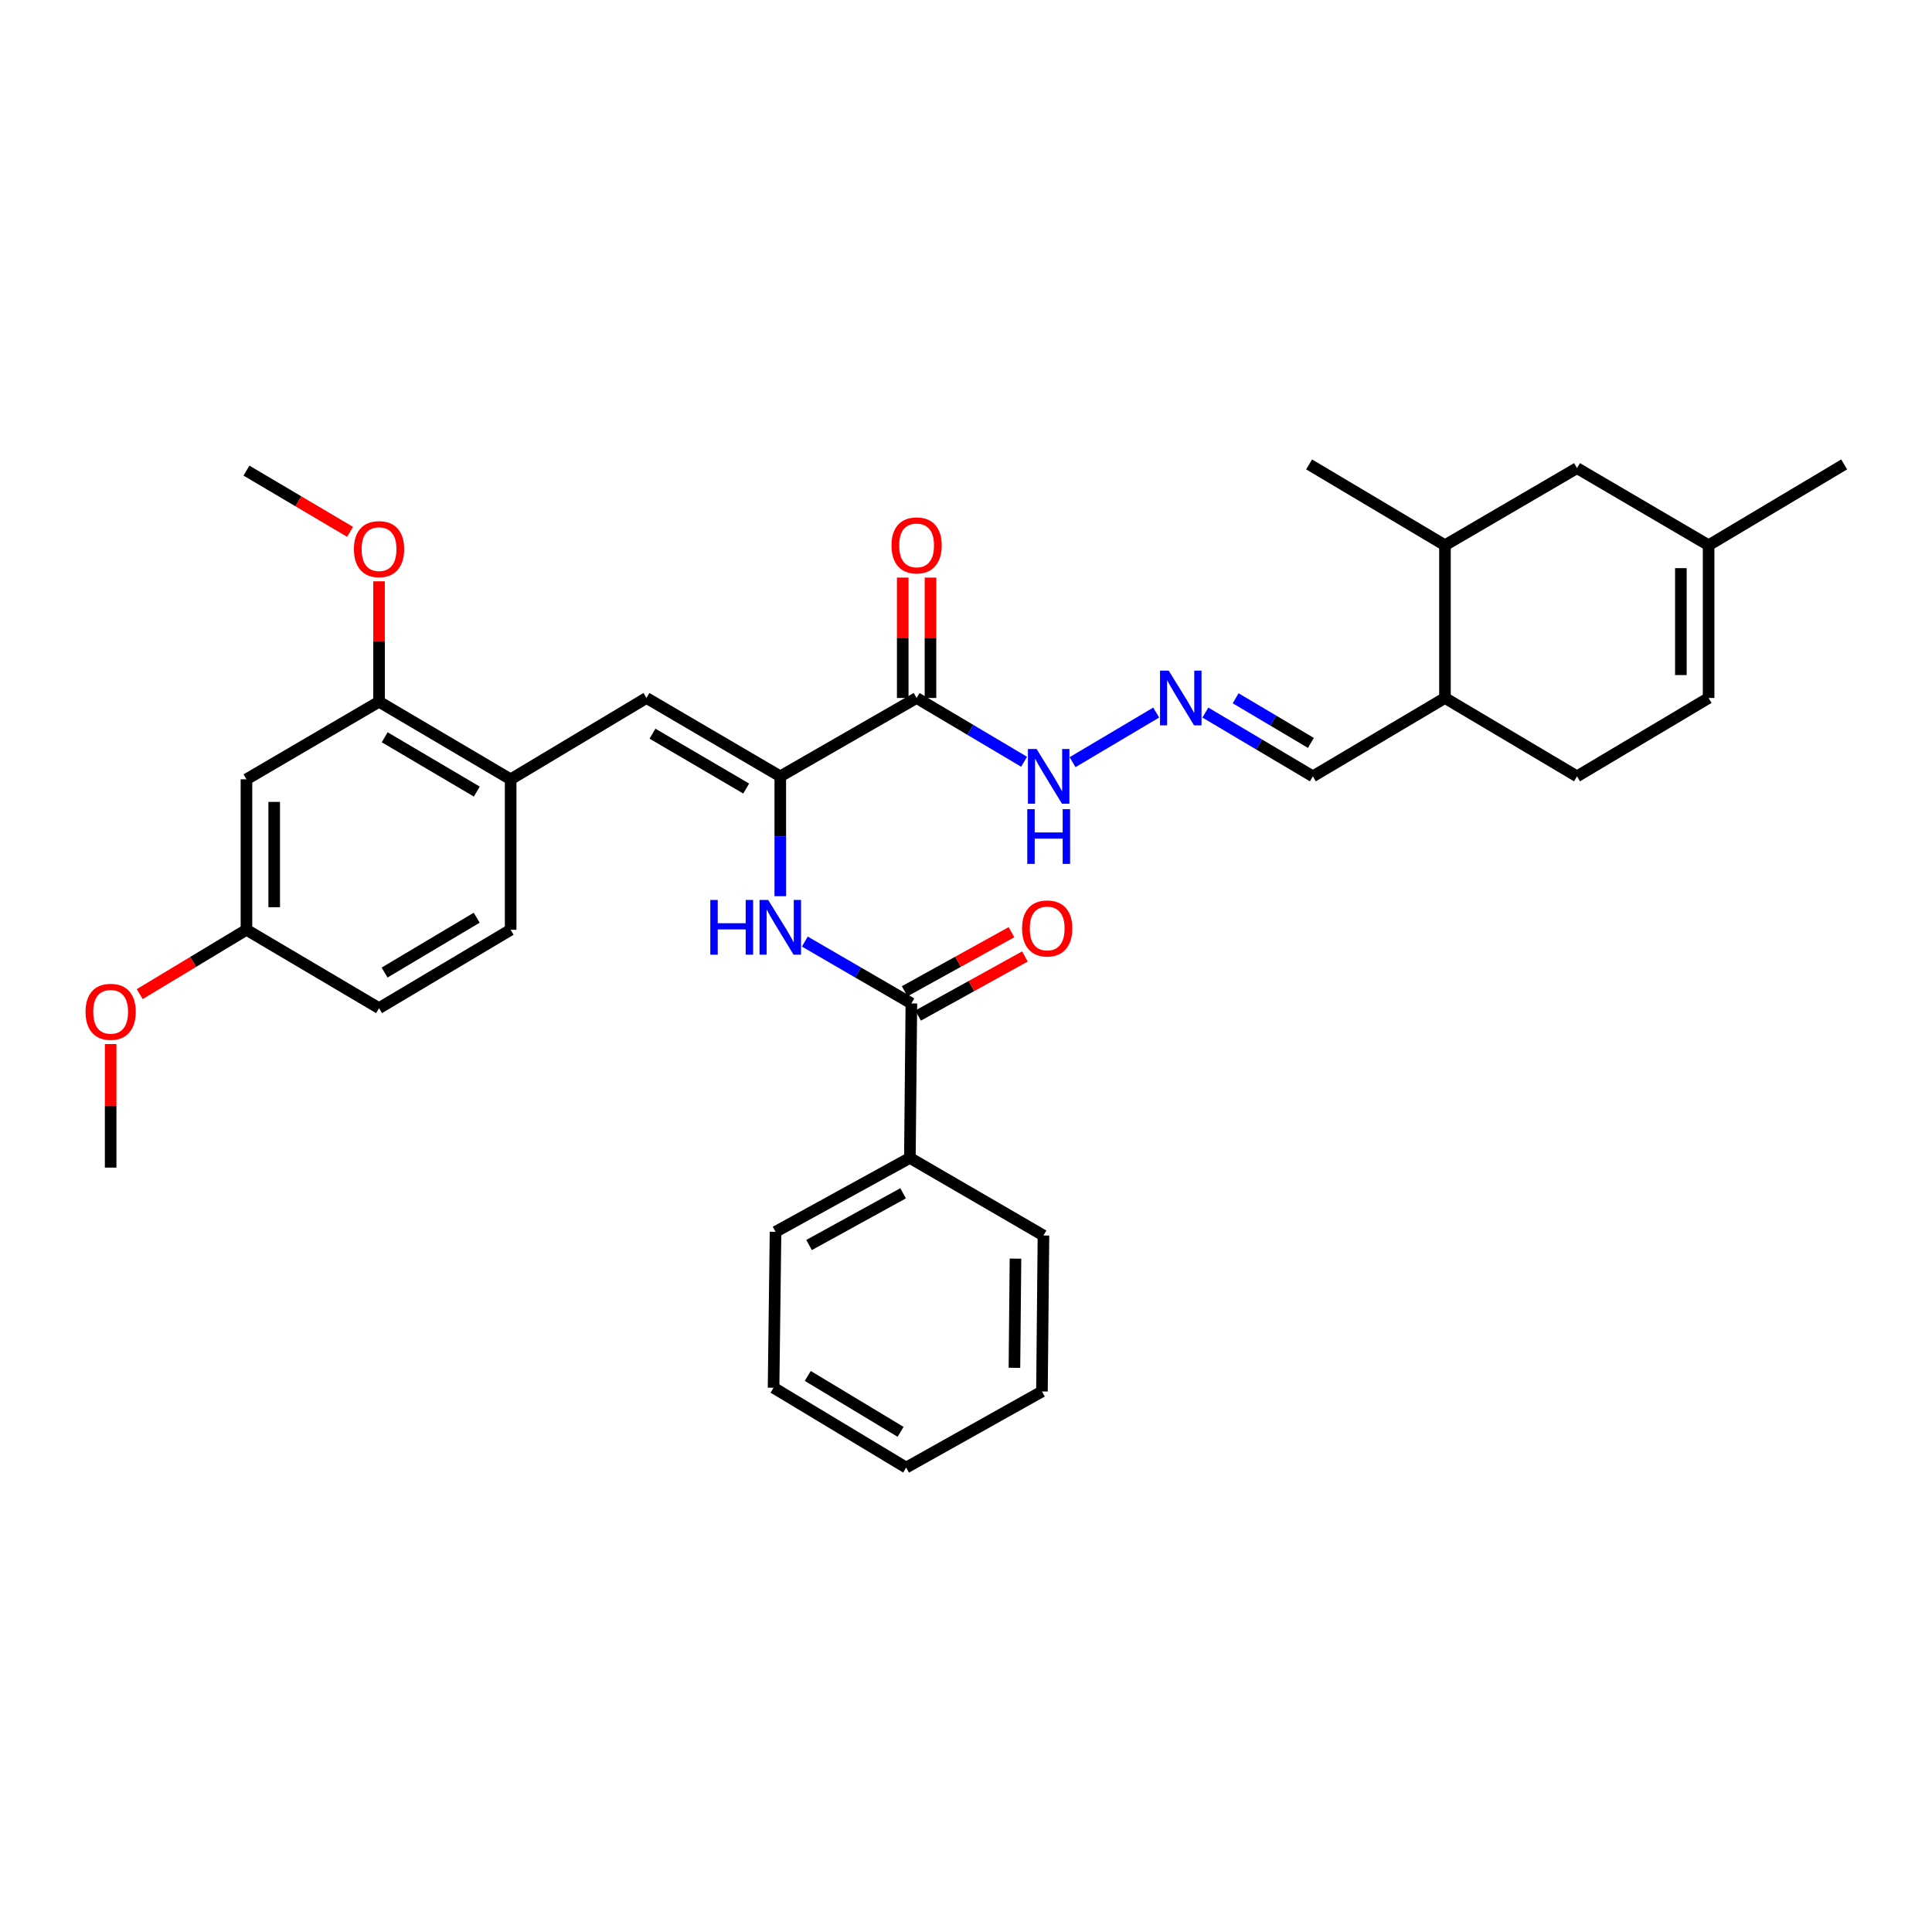 <?xml version='1.0' encoding='iso-8859-1'?>
<svg version='1.1' baseProfile='full'
              xmlns='http://www.w3.org/2000/svg'
                      xmlns:rdkit='http://www.rdkit.org/xml'
                      xmlns:xlink='http://www.w3.org/1999/xlink'
                  xml:space='preserve'
width='1000px' height='1000px' viewBox='0 0 1000 1000'>
<!-- END OF HEADER -->
<rect style='opacity:1.0;fill:#FFFFFF;stroke:none' width='1000' height='1000' x='0' y='0'> </rect>
<path class='bond-0' d='M 403.874,401.836 L 474.431,361.271' style='fill:none;fill-rule:evenodd;stroke:#000000;stroke-width:6px;stroke-linecap:butt;stroke-linejoin:miter;stroke-opacity:1' />
<path class='bond-1' d='M 403.874,401.836 L 403.874,432.851' style='fill:none;fill-rule:evenodd;stroke:#000000;stroke-width:6px;stroke-linecap:butt;stroke-linejoin:miter;stroke-opacity:1' />
<path class='bond-1' d='M 403.874,432.851 L 403.874,463.867' style='fill:none;fill-rule:evenodd;stroke:#0000FF;stroke-width:6px;stroke-linecap:butt;stroke-linejoin:miter;stroke-opacity:1' />
<path class='bond-2' d='M 403.874,401.836 L 334.601,361.271' style='fill:none;fill-rule:evenodd;stroke:#000000;stroke-width:6px;stroke-linecap:butt;stroke-linejoin:miter;stroke-opacity:1' />
<path class='bond-2' d='M 386.226,408.144 L 337.735,379.749' style='fill:none;fill-rule:evenodd;stroke:#000000;stroke-width:6px;stroke-linecap:butt;stroke-linejoin:miter;stroke-opacity:1' />
<path class='bond-10' d='M 474.431,361.271 L 502.249,377.777' style='fill:none;fill-rule:evenodd;stroke:#000000;stroke-width:6px;stroke-linecap:butt;stroke-linejoin:miter;stroke-opacity:1' />
<path class='bond-10' d='M 502.249,377.777 L 530.067,394.284' style='fill:none;fill-rule:evenodd;stroke:#0000FF;stroke-width:6px;stroke-linecap:butt;stroke-linejoin:miter;stroke-opacity:1' />
<path class='bond-13' d='M 481.612,361.271 L 481.612,330.112' style='fill:none;fill-rule:evenodd;stroke:#000000;stroke-width:6px;stroke-linecap:butt;stroke-linejoin:miter;stroke-opacity:1' />
<path class='bond-13' d='M 481.612,330.112 L 481.612,298.952' style='fill:none;fill-rule:evenodd;stroke:#FF0000;stroke-width:6px;stroke-linecap:butt;stroke-linejoin:miter;stroke-opacity:1' />
<path class='bond-13' d='M 467.25,361.271 L 467.25,330.112' style='fill:none;fill-rule:evenodd;stroke:#000000;stroke-width:6px;stroke-linecap:butt;stroke-linejoin:miter;stroke-opacity:1' />
<path class='bond-13' d='M 467.25,330.112 L 467.25,298.952' style='fill:none;fill-rule:evenodd;stroke:#FF0000;stroke-width:6px;stroke-linecap:butt;stroke-linejoin:miter;stroke-opacity:1' />
<path class='bond-3' d='M 416.575,487.355 L 444.151,503.364' style='fill:none;fill-rule:evenodd;stroke:#0000FF;stroke-width:6px;stroke-linecap:butt;stroke-linejoin:miter;stroke-opacity:1' />
<path class='bond-3' d='M 444.151,503.364 L 471.727,519.373' style='fill:none;fill-rule:evenodd;stroke:#000000;stroke-width:6px;stroke-linecap:butt;stroke-linejoin:miter;stroke-opacity:1' />
<path class='bond-4' d='M 334.601,361.271 L 264.307,403.376' style='fill:none;fill-rule:evenodd;stroke:#000000;stroke-width:6px;stroke-linecap:butt;stroke-linejoin:miter;stroke-opacity:1' />
<path class='bond-14' d='M 475.203,525.656 L 502.846,510.363' style='fill:none;fill-rule:evenodd;stroke:#000000;stroke-width:6px;stroke-linecap:butt;stroke-linejoin:miter;stroke-opacity:1' />
<path class='bond-14' d='M 502.846,510.363 L 530.488,495.07' style='fill:none;fill-rule:evenodd;stroke:#FF0000;stroke-width:6px;stroke-linecap:butt;stroke-linejoin:miter;stroke-opacity:1' />
<path class='bond-14' d='M 468.25,513.089 L 495.893,497.796' style='fill:none;fill-rule:evenodd;stroke:#000000;stroke-width:6px;stroke-linecap:butt;stroke-linejoin:miter;stroke-opacity:1' />
<path class='bond-14' d='M 495.893,497.796 L 523.536,482.503' style='fill:none;fill-rule:evenodd;stroke:#FF0000;stroke-width:6px;stroke-linecap:butt;stroke-linejoin:miter;stroke-opacity:1' />
<path class='bond-15' d='M 471.727,519.373 L 470.953,599.329' style='fill:none;fill-rule:evenodd;stroke:#000000;stroke-width:6px;stroke-linecap:butt;stroke-linejoin:miter;stroke-opacity:1' />
<path class='bond-5' d='M 264.307,403.376 L 196.191,363.21' style='fill:none;fill-rule:evenodd;stroke:#000000;stroke-width:6px;stroke-linecap:butt;stroke-linejoin:miter;stroke-opacity:1' />
<path class='bond-5' d='M 246.795,409.722 L 199.114,381.606' style='fill:none;fill-rule:evenodd;stroke:#000000;stroke-width:6px;stroke-linecap:butt;stroke-linejoin:miter;stroke-opacity:1' />
<path class='bond-18' d='M 264.307,403.376 L 264.307,481.258' style='fill:none;fill-rule:evenodd;stroke:#000000;stroke-width:6px;stroke-linecap:butt;stroke-linejoin:miter;stroke-opacity:1' />
<path class='bond-7' d='M 196.191,363.21 L 127.565,403.376' style='fill:none;fill-rule:evenodd;stroke:#000000;stroke-width:6px;stroke-linecap:butt;stroke-linejoin:miter;stroke-opacity:1' />
<path class='bond-22' d='M 196.191,363.21 L 196.191,332.047' style='fill:none;fill-rule:evenodd;stroke:#000000;stroke-width:6px;stroke-linecap:butt;stroke-linejoin:miter;stroke-opacity:1' />
<path class='bond-22' d='M 196.191,332.047 L 196.191,300.884' style='fill:none;fill-rule:evenodd;stroke:#FF0000;stroke-width:6px;stroke-linecap:butt;stroke-linejoin:miter;stroke-opacity:1' />
<path class='bond-6' d='M 598.438,368.822 L 555.152,394.504' style='fill:none;fill-rule:evenodd;stroke:#0000FF;stroke-width:6px;stroke-linecap:butt;stroke-linejoin:miter;stroke-opacity:1' />
<path class='bond-19' d='M 623.893,368.823 L 651.711,385.329' style='fill:none;fill-rule:evenodd;stroke:#0000FF;stroke-width:6px;stroke-linecap:butt;stroke-linejoin:miter;stroke-opacity:1' />
<path class='bond-19' d='M 651.711,385.329 L 679.529,401.836' style='fill:none;fill-rule:evenodd;stroke:#000000;stroke-width:6px;stroke-linecap:butt;stroke-linejoin:miter;stroke-opacity:1' />
<path class='bond-19' d='M 639.567,361.424 L 659.04,372.978' style='fill:none;fill-rule:evenodd;stroke:#0000FF;stroke-width:6px;stroke-linecap:butt;stroke-linejoin:miter;stroke-opacity:1' />
<path class='bond-19' d='M 659.04,372.978 L 678.512,384.532' style='fill:none;fill-rule:evenodd;stroke:#000000;stroke-width:6px;stroke-linecap:butt;stroke-linejoin:miter;stroke-opacity:1' />
<path class='bond-33' d='M 127.565,403.376 L 127.565,481.258' style='fill:none;fill-rule:evenodd;stroke:#000000;stroke-width:6px;stroke-linecap:butt;stroke-linejoin:miter;stroke-opacity:1' />
<path class='bond-33' d='M 141.927,415.058 L 141.927,469.575' style='fill:none;fill-rule:evenodd;stroke:#000000;stroke-width:6px;stroke-linecap:butt;stroke-linejoin:miter;stroke-opacity:1' />
<path class='bond-8' d='M 884.371,282.216 L 884.371,361.271' style='fill:none;fill-rule:evenodd;stroke:#000000;stroke-width:6px;stroke-linecap:butt;stroke-linejoin:miter;stroke-opacity:1' />
<path class='bond-8' d='M 870.009,294.074 L 870.009,349.413' style='fill:none;fill-rule:evenodd;stroke:#000000;stroke-width:6px;stroke-linecap:butt;stroke-linejoin:miter;stroke-opacity:1' />
<path class='bond-24' d='M 884.371,282.216 L 954.545,240.383' style='fill:none;fill-rule:evenodd;stroke:#000000;stroke-width:6px;stroke-linecap:butt;stroke-linejoin:miter;stroke-opacity:1' />
<path class='bond-35' d='M 884.371,282.216 L 816.263,242.298' style='fill:none;fill-rule:evenodd;stroke:#000000;stroke-width:6px;stroke-linecap:butt;stroke-linejoin:miter;stroke-opacity:1' />
<path class='bond-9' d='M 884.371,361.271 L 816.263,401.836' style='fill:none;fill-rule:evenodd;stroke:#000000;stroke-width:6px;stroke-linecap:butt;stroke-linejoin:miter;stroke-opacity:1' />
<path class='bond-11' d='M 747.908,282.216 L 747.908,361.271' style='fill:none;fill-rule:evenodd;stroke:#000000;stroke-width:6px;stroke-linecap:butt;stroke-linejoin:miter;stroke-opacity:1' />
<path class='bond-12' d='M 747.908,282.216 L 816.263,242.298' style='fill:none;fill-rule:evenodd;stroke:#000000;stroke-width:6px;stroke-linecap:butt;stroke-linejoin:miter;stroke-opacity:1' />
<path class='bond-25' d='M 747.908,282.216 L 677.598,240.383' style='fill:none;fill-rule:evenodd;stroke:#000000;stroke-width:6px;stroke-linecap:butt;stroke-linejoin:miter;stroke-opacity:1' />
<path class='bond-26' d='M 470.953,599.329 L 401.416,637.58' style='fill:none;fill-rule:evenodd;stroke:#000000;stroke-width:6px;stroke-linecap:butt;stroke-linejoin:miter;stroke-opacity:1' />
<path class='bond-26' d='M 467.444,617.651 L 418.769,644.426' style='fill:none;fill-rule:evenodd;stroke:#000000;stroke-width:6px;stroke-linecap:butt;stroke-linejoin:miter;stroke-opacity:1' />
<path class='bond-27' d='M 470.953,599.329 L 540.09,639.495' style='fill:none;fill-rule:evenodd;stroke:#000000;stroke-width:6px;stroke-linecap:butt;stroke-linejoin:miter;stroke-opacity:1' />
<path class='bond-16' d='M 747.908,361.271 L 679.529,401.836' style='fill:none;fill-rule:evenodd;stroke:#000000;stroke-width:6px;stroke-linecap:butt;stroke-linejoin:miter;stroke-opacity:1' />
<path class='bond-17' d='M 747.908,361.271 L 816.263,401.836' style='fill:none;fill-rule:evenodd;stroke:#000000;stroke-width:6px;stroke-linecap:butt;stroke-linejoin:miter;stroke-opacity:1' />
<path class='bond-21' d='M 264.307,481.258 L 196.191,521.814' style='fill:none;fill-rule:evenodd;stroke:#000000;stroke-width:6px;stroke-linecap:butt;stroke-linejoin:miter;stroke-opacity:1' />
<path class='bond-21' d='M 246.742,475.001 L 199.061,503.391' style='fill:none;fill-rule:evenodd;stroke:#000000;stroke-width:6px;stroke-linecap:butt;stroke-linejoin:miter;stroke-opacity:1' />
<path class='bond-20' d='M 127.565,481.258 L 196.191,521.814' style='fill:none;fill-rule:evenodd;stroke:#000000;stroke-width:6px;stroke-linecap:butt;stroke-linejoin:miter;stroke-opacity:1' />
<path class='bond-23' d='M 127.565,481.258 L 99.944,497.905' style='fill:none;fill-rule:evenodd;stroke:#000000;stroke-width:6px;stroke-linecap:butt;stroke-linejoin:miter;stroke-opacity:1' />
<path class='bond-23' d='M 99.944,497.905 L 72.323,514.553' style='fill:none;fill-rule:evenodd;stroke:#FF0000;stroke-width:6px;stroke-linecap:butt;stroke-linejoin:miter;stroke-opacity:1' />
<path class='bond-28' d='M 181.198,275.286 L 154.382,259.438' style='fill:none;fill-rule:evenodd;stroke:#FF0000;stroke-width:6px;stroke-linecap:butt;stroke-linejoin:miter;stroke-opacity:1' />
<path class='bond-28' d='M 154.382,259.438 L 127.565,243.59' style='fill:none;fill-rule:evenodd;stroke:#000000;stroke-width:6px;stroke-linecap:butt;stroke-linejoin:miter;stroke-opacity:1' />
<path class='bond-29' d='M 57.271,540.404 L 57.271,572.376' style='fill:none;fill-rule:evenodd;stroke:#FF0000;stroke-width:6px;stroke-linecap:butt;stroke-linejoin:miter;stroke-opacity:1' />
<path class='bond-29' d='M 57.271,572.376 L 57.271,604.348' style='fill:none;fill-rule:evenodd;stroke:#000000;stroke-width:6px;stroke-linecap:butt;stroke-linejoin:miter;stroke-opacity:1' />
<path class='bond-30' d='M 401.416,637.58 L 400.395,718.287' style='fill:none;fill-rule:evenodd;stroke:#000000;stroke-width:6px;stroke-linecap:butt;stroke-linejoin:miter;stroke-opacity:1' />
<path class='bond-31' d='M 540.09,639.495 L 539.316,720.226' style='fill:none;fill-rule:evenodd;stroke:#000000;stroke-width:6px;stroke-linecap:butt;stroke-linejoin:miter;stroke-opacity:1' />
<path class='bond-31' d='M 525.612,651.467 L 525.07,707.978' style='fill:none;fill-rule:evenodd;stroke:#000000;stroke-width:6px;stroke-linecap:butt;stroke-linejoin:miter;stroke-opacity:1' />
<path class='bond-34' d='M 400.395,718.287 L 469.022,759.617' style='fill:none;fill-rule:evenodd;stroke:#000000;stroke-width:6px;stroke-linecap:butt;stroke-linejoin:miter;stroke-opacity:1' />
<path class='bond-34' d='M 418.099,712.183 L 466.137,741.115' style='fill:none;fill-rule:evenodd;stroke:#000000;stroke-width:6px;stroke-linecap:butt;stroke-linejoin:miter;stroke-opacity:1' />
<path class='bond-32' d='M 539.316,720.226 L 469.022,759.617' style='fill:none;fill-rule:evenodd;stroke:#000000;stroke-width:6px;stroke-linecap:butt;stroke-linejoin:miter;stroke-opacity:1' />
<path  class='atom-2' d='M 367.654 465.821
L 371.494 465.821
L 371.494 477.861
L 385.974 477.861
L 385.974 465.821
L 389.814 465.821
L 389.814 494.141
L 385.974 494.141
L 385.974 481.061
L 371.494 481.061
L 371.494 494.141
L 367.654 494.141
L 367.654 465.821
' fill='#0000FF'/>
<path  class='atom-2' d='M 397.614 465.821
L 406.894 480.821
Q 407.814 482.301, 409.294 484.981
Q 410.774 487.661, 410.854 487.821
L 410.854 465.821
L 414.614 465.821
L 414.614 494.141
L 410.734 494.141
L 400.774 477.741
Q 399.614 475.821, 398.374 473.621
Q 397.174 471.421, 396.814 470.741
L 396.814 494.141
L 393.134 494.141
L 393.134 465.821
L 397.614 465.821
' fill='#0000FF'/>
<path  class='atom-7' d='M 604.906 347.111
L 614.186 362.111
Q 615.106 363.591, 616.586 366.271
Q 618.066 368.951, 618.146 369.111
L 618.146 347.111
L 621.906 347.111
L 621.906 375.431
L 618.026 375.431
L 608.066 359.031
Q 606.906 357.111, 605.666 354.911
Q 604.466 352.711, 604.106 352.031
L 604.106 375.431
L 600.426 375.431
L 600.426 347.111
L 604.906 347.111
' fill='#0000FF'/>
<path  class='atom-11' d='M 536.535 387.676
L 545.815 402.676
Q 546.735 404.156, 548.215 406.836
Q 549.695 409.516, 549.775 409.676
L 549.775 387.676
L 553.535 387.676
L 553.535 415.996
L 549.655 415.996
L 539.695 399.596
Q 538.535 397.676, 537.295 395.476
Q 536.095 393.276, 535.735 392.596
L 535.735 415.996
L 532.055 415.996
L 532.055 387.676
L 536.535 387.676
' fill='#0000FF'/>
<path  class='atom-11' d='M 531.715 418.828
L 535.555 418.828
L 535.555 430.868
L 550.035 430.868
L 550.035 418.828
L 553.875 418.828
L 553.875 447.148
L 550.035 447.148
L 550.035 434.068
L 535.555 434.068
L 535.555 447.148
L 531.715 447.148
L 531.715 418.828
' fill='#0000FF'/>
<path  class='atom-14' d='M 461.431 282.296
Q 461.431 275.496, 464.791 271.696
Q 468.151 267.896, 474.431 267.896
Q 480.711 267.896, 484.071 271.696
Q 487.431 275.496, 487.431 282.296
Q 487.431 289.176, 484.031 293.096
Q 480.631 296.976, 474.431 296.976
Q 468.191 296.976, 464.791 293.096
Q 461.431 289.216, 461.431 282.296
M 474.431 293.776
Q 478.751 293.776, 481.071 290.896
Q 483.431 287.976, 483.431 282.296
Q 483.431 276.736, 481.071 273.936
Q 478.751 271.096, 474.431 271.096
Q 470.111 271.096, 467.751 273.896
Q 465.431 276.696, 465.431 282.296
Q 465.431 288.016, 467.751 290.896
Q 470.111 293.776, 474.431 293.776
' fill='#FF0000'/>
<path  class='atom-15' d='M 529.021 480.564
Q 529.021 473.764, 532.381 469.964
Q 535.741 466.164, 542.021 466.164
Q 548.301 466.164, 551.661 469.964
Q 555.021 473.764, 555.021 480.564
Q 555.021 487.444, 551.621 491.364
Q 548.221 495.244, 542.021 495.244
Q 535.781 495.244, 532.381 491.364
Q 529.021 487.484, 529.021 480.564
M 542.021 492.044
Q 546.341 492.044, 548.661 489.164
Q 551.021 486.244, 551.021 480.564
Q 551.021 475.004, 548.661 472.204
Q 546.341 469.364, 542.021 469.364
Q 537.701 469.364, 535.341 472.164
Q 533.021 474.964, 533.021 480.564
Q 533.021 486.284, 535.341 489.164
Q 537.701 492.044, 542.021 492.044
' fill='#FF0000'/>
<path  class='atom-23' d='M 183.191 284.227
Q 183.191 277.427, 186.551 273.627
Q 189.911 269.827, 196.191 269.827
Q 202.471 269.827, 205.831 273.627
Q 209.191 277.427, 209.191 284.227
Q 209.191 291.107, 205.791 295.027
Q 202.391 298.907, 196.191 298.907
Q 189.951 298.907, 186.551 295.027
Q 183.191 291.147, 183.191 284.227
M 196.191 295.707
Q 200.511 295.707, 202.831 292.827
Q 205.191 289.907, 205.191 284.227
Q 205.191 278.667, 202.831 275.867
Q 200.511 273.027, 196.191 273.027
Q 191.871 273.027, 189.511 275.827
Q 187.191 278.627, 187.191 284.227
Q 187.191 289.947, 189.511 292.827
Q 191.871 295.707, 196.191 295.707
' fill='#FF0000'/>
<path  class='atom-24' d='M 44.271 523.706
Q 44.271 516.906, 47.631 513.106
Q 50.991 509.306, 57.271 509.306
Q 63.551 509.306, 66.911 513.106
Q 70.271 516.906, 70.271 523.706
Q 70.271 530.586, 66.871 534.506
Q 63.471 538.386, 57.271 538.386
Q 51.031 538.386, 47.631 534.506
Q 44.271 530.626, 44.271 523.706
M 57.271 535.186
Q 61.591 535.186, 63.911 532.306
Q 66.271 529.386, 66.271 523.706
Q 66.271 518.146, 63.911 515.346
Q 61.591 512.506, 57.271 512.506
Q 52.951 512.506, 50.591 515.306
Q 48.271 518.106, 48.271 523.706
Q 48.271 529.426, 50.591 532.306
Q 52.951 535.186, 57.271 535.186
' fill='#FF0000'/>
</svg>
